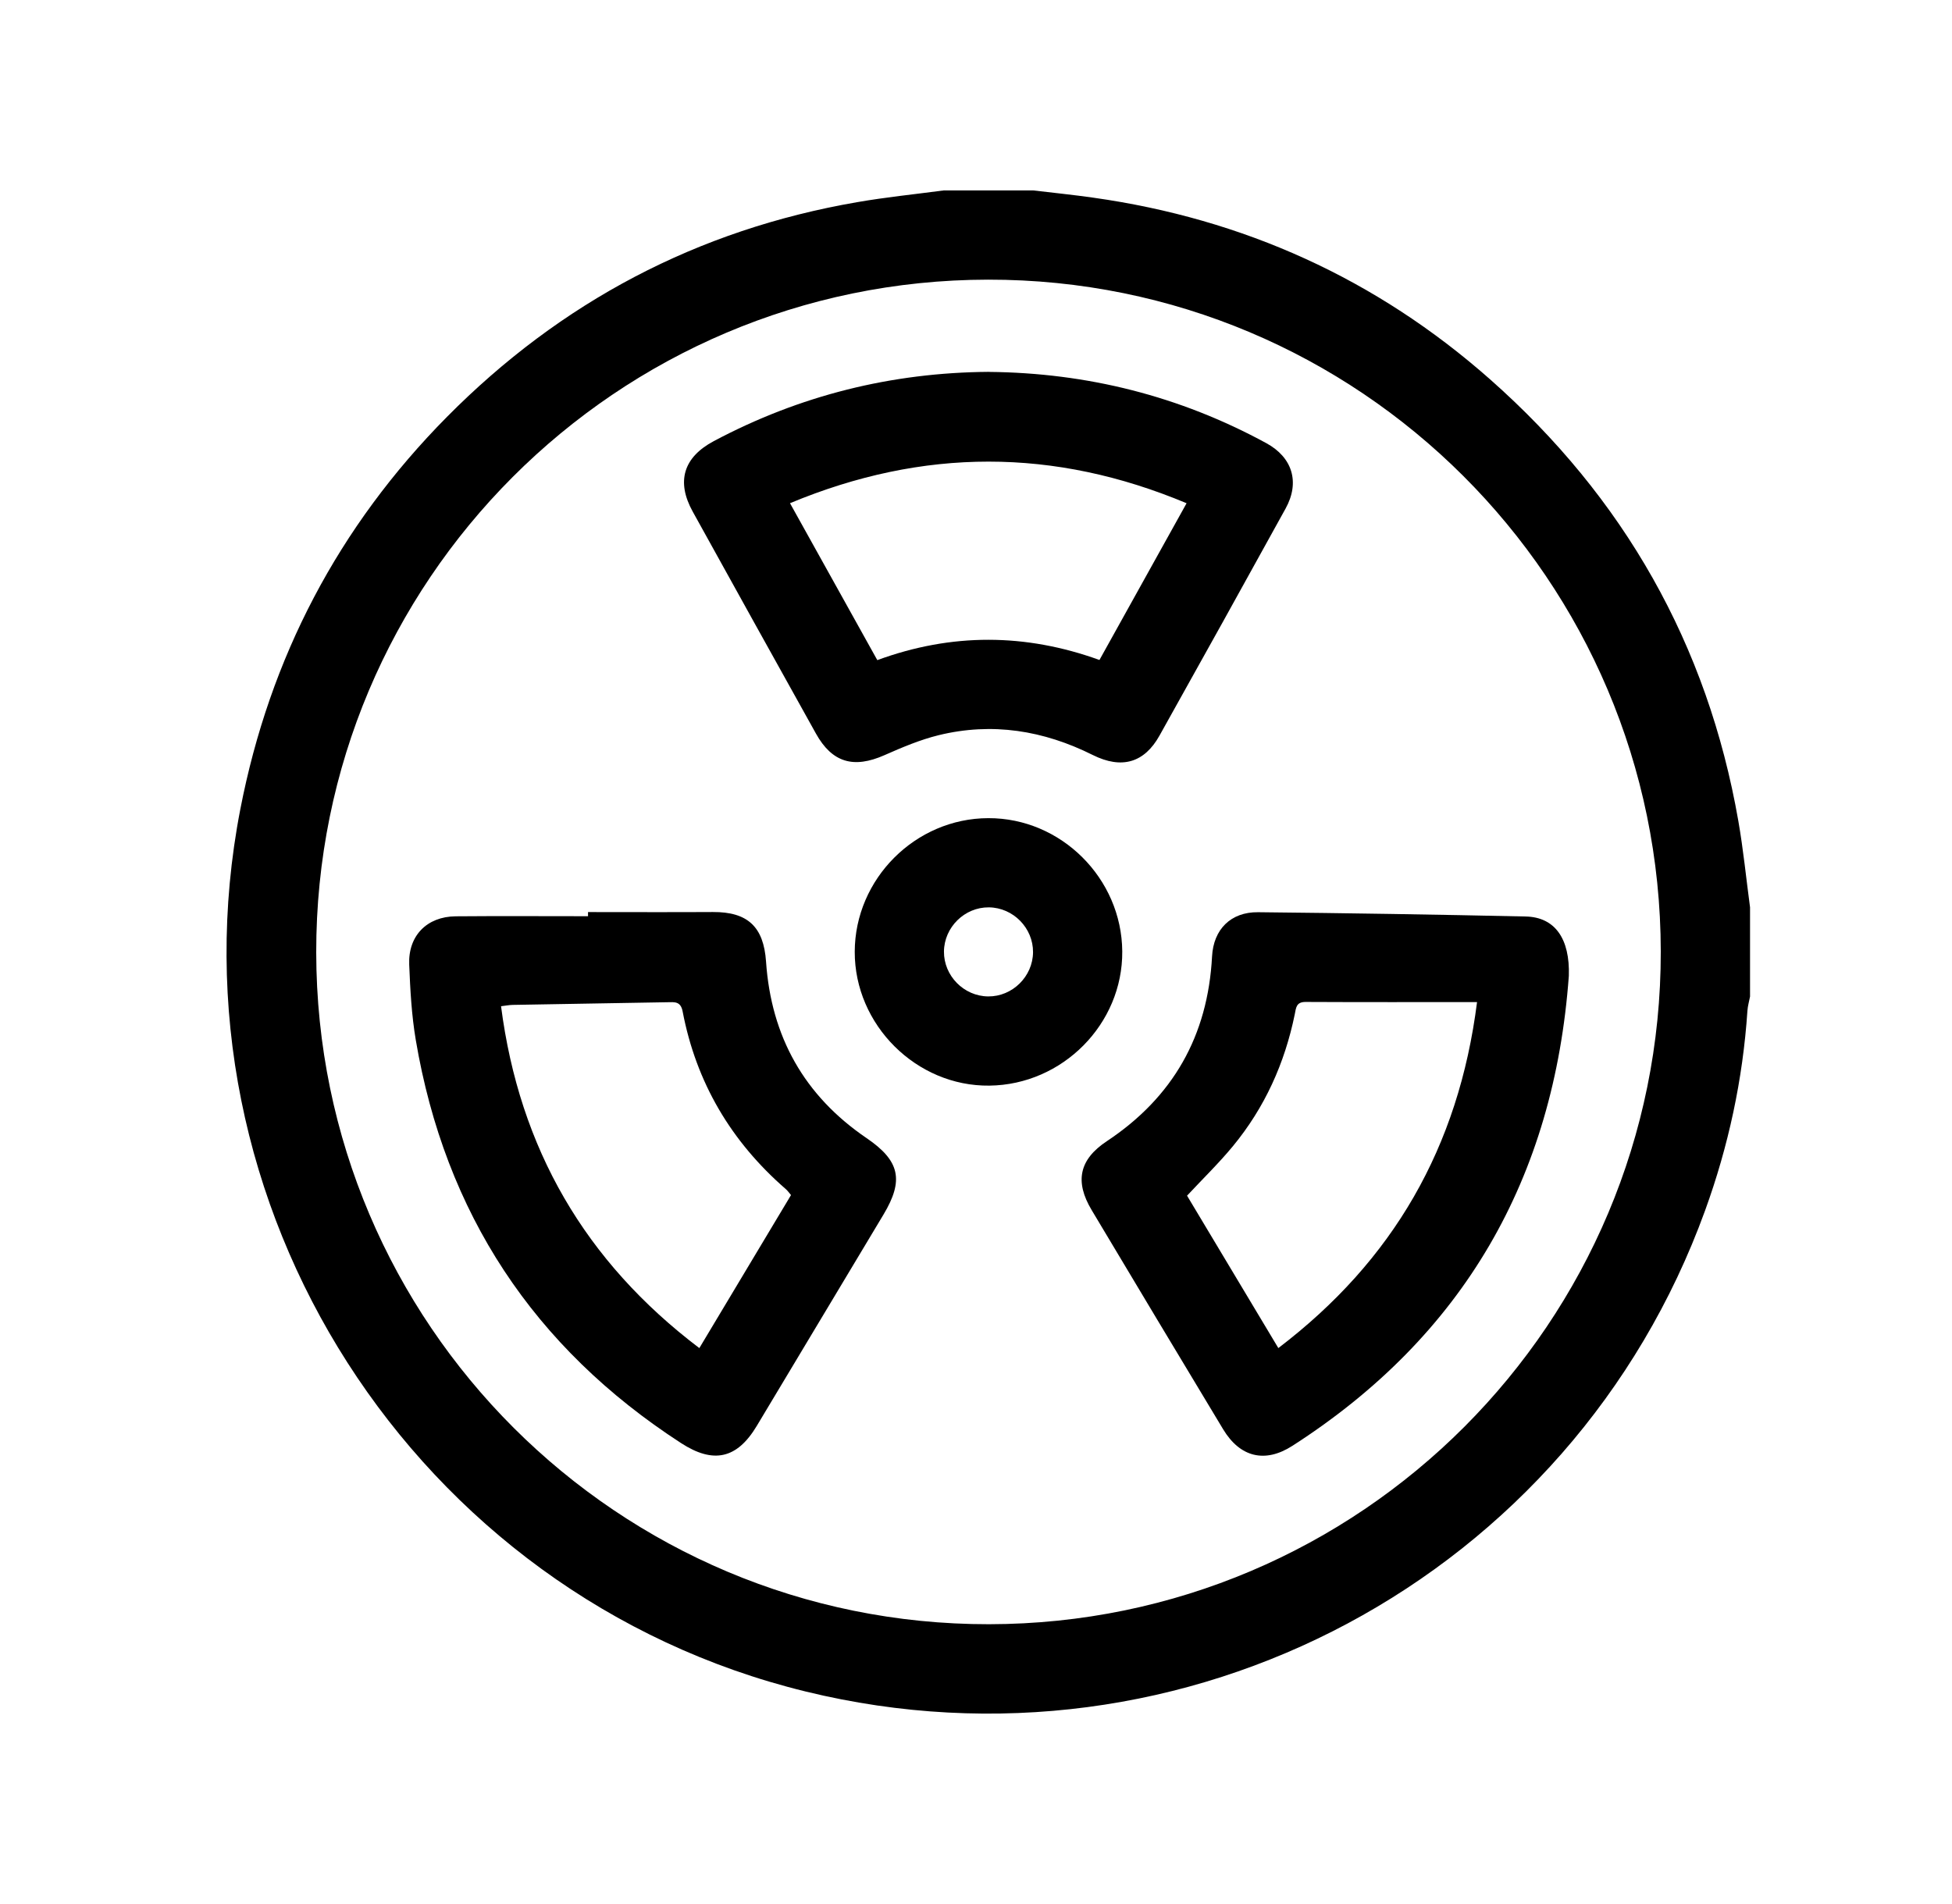 <svg width="41" height="40" viewBox="0 0 41 40" fill="none" xmlns="http://www.w3.org/2000/svg">
<path d="M19.825 4C20.449 4 21.074 4 21.699 4C22.121 4.05 22.544 4.093 22.965 4.153C26.119 4.598 28.908 5.858 31.295 7.967C34.106 10.45 35.865 13.54 36.512 17.246C36.617 17.847 36.677 18.456 36.758 19.061V20.936C36.739 21.035 36.71 21.134 36.703 21.235C36.607 22.677 36.305 24.077 35.813 25.433C33.016 33.141 24.891 37.484 16.924 35.536C8.704 33.528 3.436 25.302 5.048 16.999C5.666 13.815 7.109 11.06 9.388 8.758C11.778 6.344 14.65 4.825 18.005 4.247C18.608 4.142 19.218 4.081 19.825 4ZM20.774 34.122C28.576 34.112 34.894 27.783 34.883 19.987C34.873 12.183 28.546 5.864 20.751 5.875C12.949 5.885 6.631 12.214 6.642 20.01C6.652 27.813 12.98 34.132 20.774 34.122Z" fill="black"/>
<path d="M20.768 7.813C22.834 7.832 24.779 8.32 26.596 9.309C27.146 9.608 27.308 10.129 27.003 10.683C26.125 12.276 25.242 13.866 24.354 15.454C24.037 16.022 23.564 16.166 22.952 15.861C21.917 15.344 20.841 15.17 19.715 15.445C19.325 15.541 18.948 15.701 18.579 15.864C17.931 16.151 17.479 16.023 17.138 15.411C16.274 13.858 15.41 12.305 14.55 10.748C14.199 10.114 14.357 9.606 14.991 9.268C16.797 8.307 18.724 7.827 20.768 7.812V7.813ZM16.593 10.571C17.216 11.692 17.817 12.772 18.427 13.868C19.989 13.295 21.539 13.303 23.093 13.865C23.706 12.761 24.307 11.681 24.923 10.572C22.141 9.407 19.393 9.406 16.594 10.571H16.593Z" fill="black"/>
<path d="M32.952 20.5C32.643 24.746 30.746 28.061 27.146 30.374C26.569 30.745 26.045 30.615 25.69 30.025C24.766 28.492 23.847 26.958 22.929 25.421C22.571 24.823 22.666 24.36 23.247 23.975C24.639 23.051 25.37 21.76 25.458 20.094C25.488 19.523 25.853 19.158 26.424 19.164C28.298 19.183 30.171 19.213 32.045 19.254C32.664 19.267 32.977 19.725 32.952 20.5ZM26.851 28.32C29.258 26.486 30.636 24.109 31.024 21.052C29.793 21.052 28.609 21.055 27.424 21.049C27.222 21.048 27.223 21.175 27.195 21.31C26.985 22.337 26.564 23.269 25.897 24.078C25.601 24.437 25.265 24.763 24.933 25.119C25.563 26.171 26.198 27.232 26.85 28.32L26.851 28.32Z" fill="black"/>
<path d="M12.351 19.161C13.225 19.161 14.1 19.165 14.974 19.16C15.702 19.156 16.04 19.467 16.09 20.202C16.198 21.778 16.892 23.018 18.202 23.91C18.901 24.386 18.989 24.794 18.558 25.514C17.67 26.996 16.783 28.477 15.894 29.958C15.481 30.646 14.985 30.759 14.304 30.316C11.208 28.309 9.348 25.485 8.733 21.848C8.645 21.327 8.616 20.792 8.595 20.263C8.571 19.658 8.967 19.256 9.571 19.25C10.498 19.242 11.425 19.248 12.351 19.248C12.351 19.219 12.351 19.19 12.351 19.16V19.161ZM16.615 25.107C16.571 25.055 16.542 25.012 16.503 24.979C15.356 23.982 14.623 22.743 14.338 21.248C14.297 21.033 14.168 21.052 14.02 21.055C12.938 21.074 11.855 21.091 10.773 21.111C10.694 21.112 10.615 21.129 10.524 21.139C10.91 24.126 12.29 26.504 14.689 28.321C15.341 27.232 15.977 26.172 16.614 25.107L16.615 25.107Z" fill="black"/>
<path d="M23.572 19.986C23.584 21.51 22.32 22.789 20.782 22.807C19.25 22.826 17.949 21.533 17.953 19.994C17.957 18.463 19.227 17.191 20.759 17.188C22.285 17.183 23.56 18.451 23.572 19.986ZM21.698 20.005C21.702 19.496 21.281 19.067 20.77 19.062C20.261 19.057 19.832 19.479 19.827 19.99C19.823 20.499 20.244 20.928 20.755 20.933C21.264 20.938 21.693 20.516 21.698 20.005Z" fill="black"/>
</svg>
